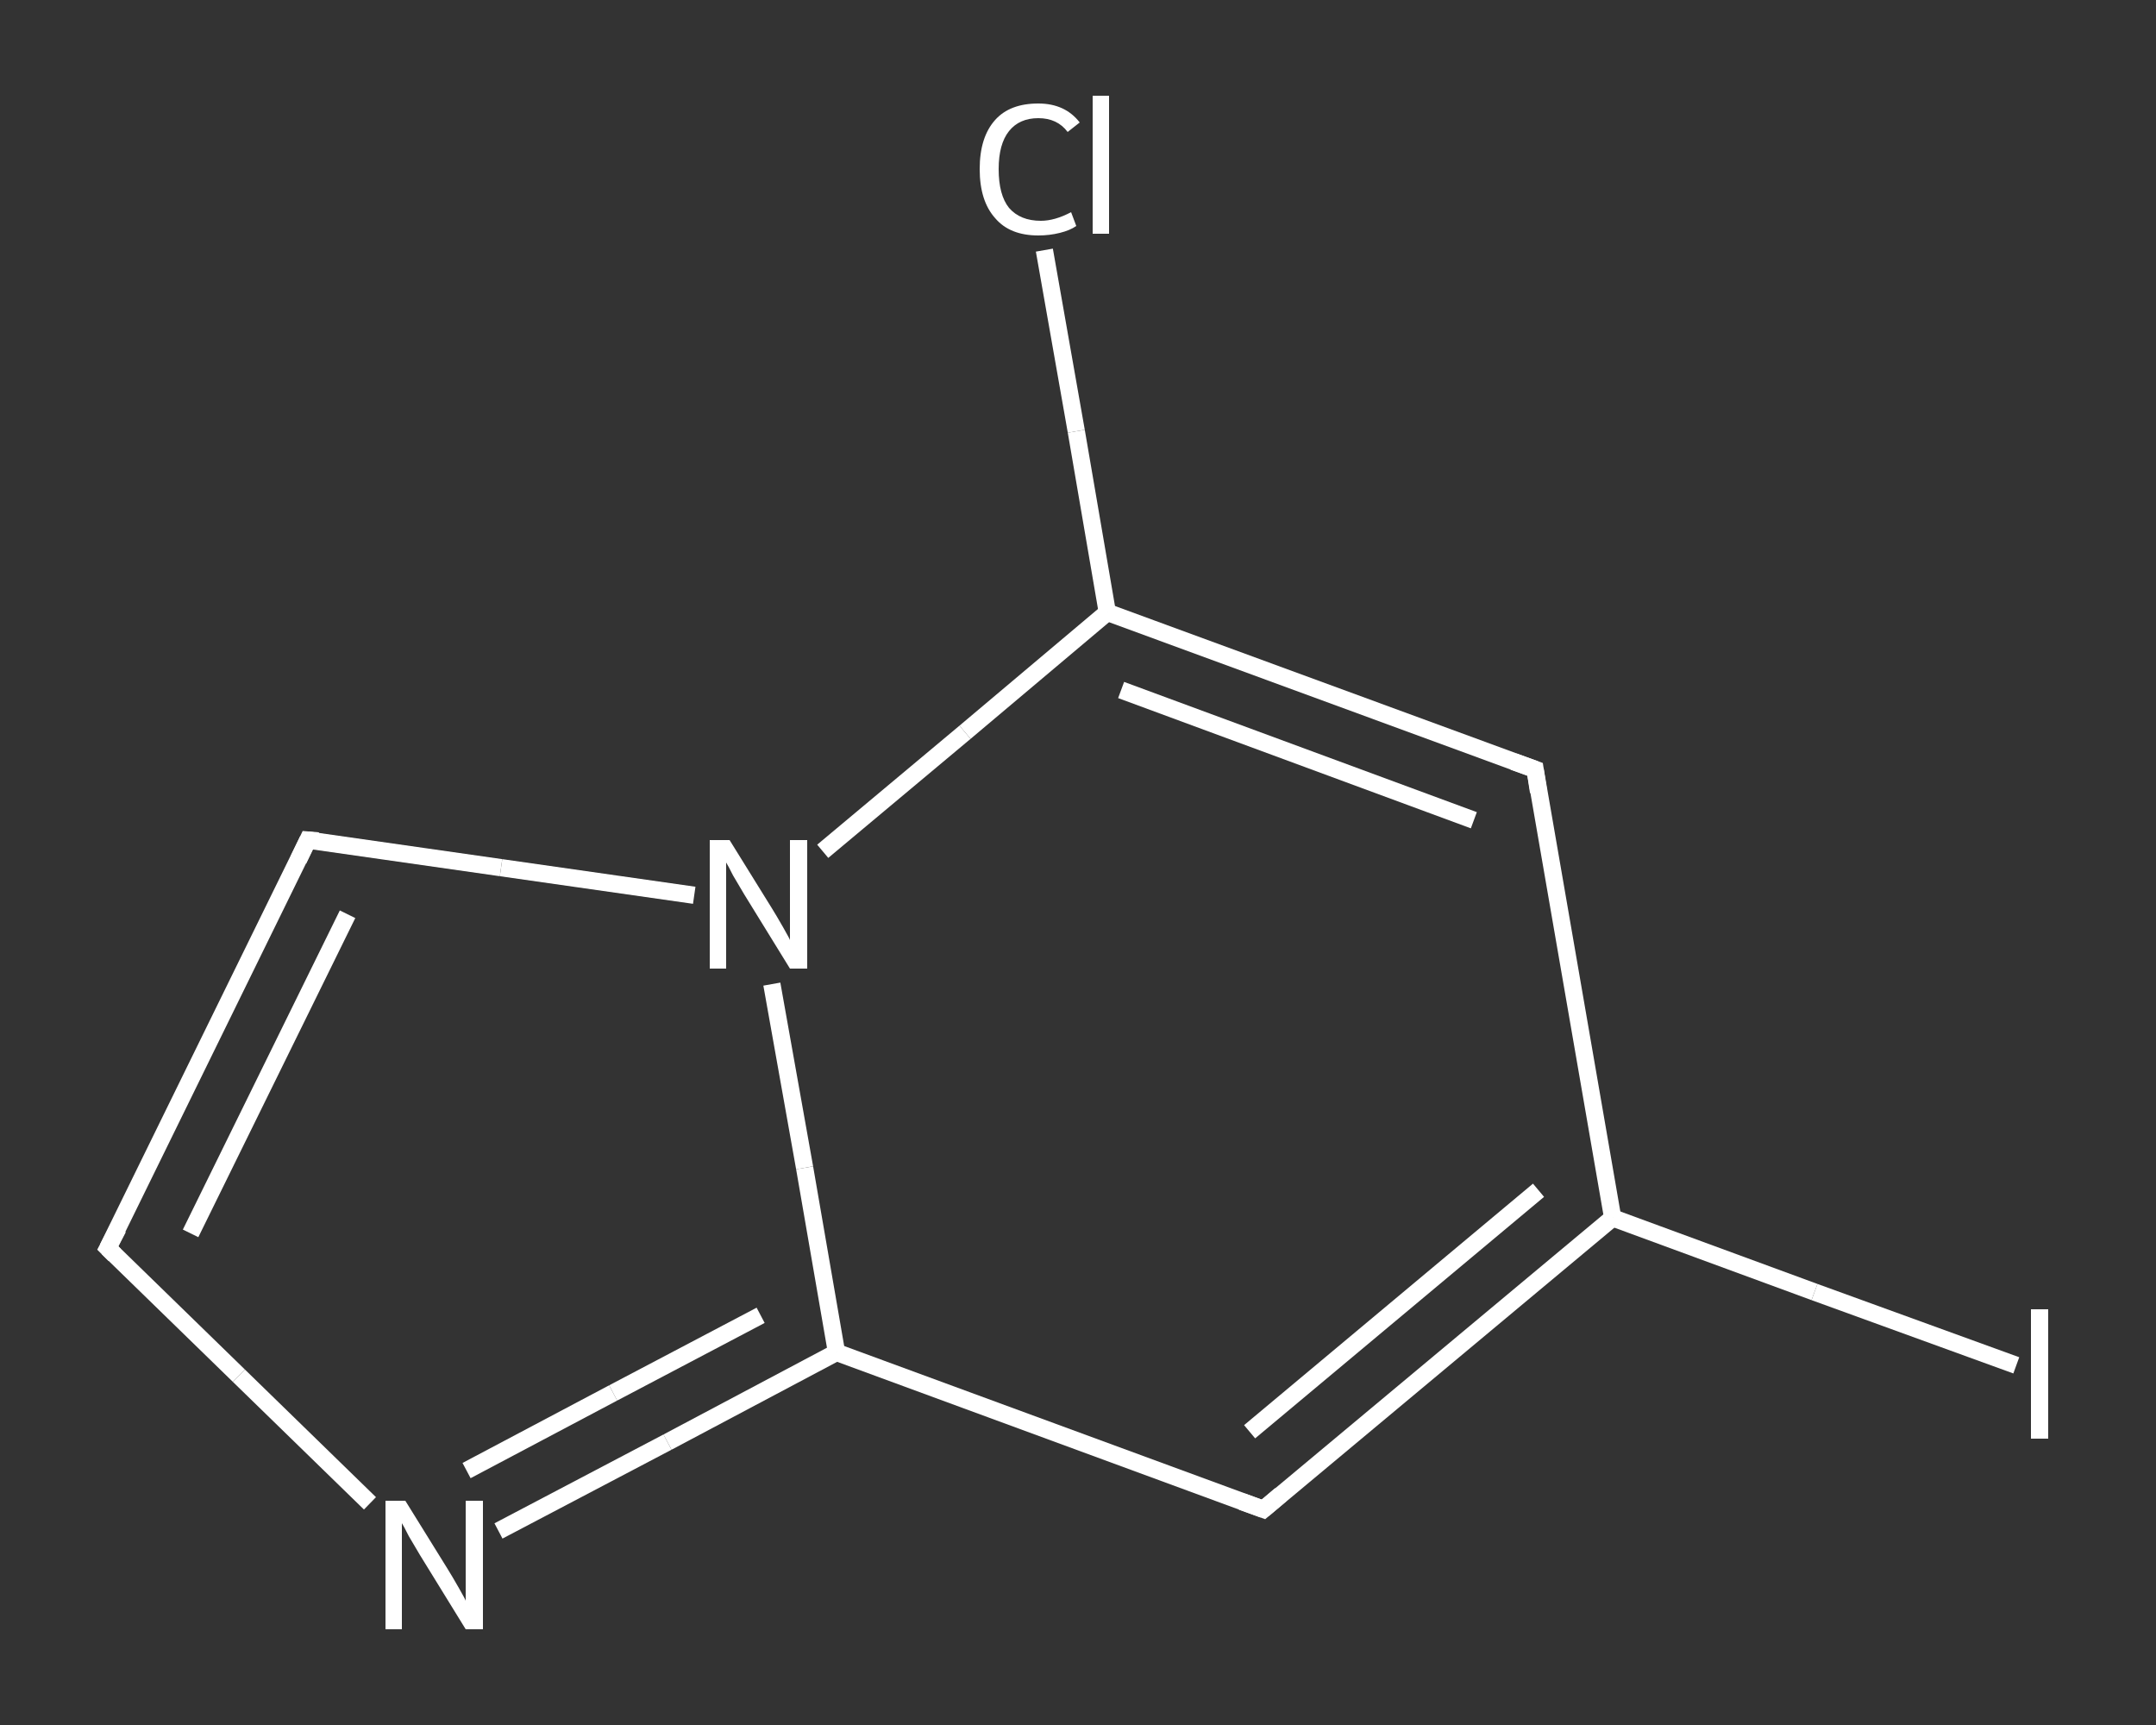 <?xml version='1.0' encoding='iso-8859-1'?>
<svg version='1.1' baseProfile='full'
              xmlns='http://www.w3.org/2000/svg'
                      xmlns:rdkit='http://www.rdkit.org/xml'
                      xmlns:xlink='http://www.w3.org/1999/xlink'
                  xml:space='preserve'
width='250px' height='200px' viewBox='0 0 250 200'>
<rect x="0" y="0" width="250" height="200" fill="#333333" stroke="none"/>
<!-- END OF HEADER -->
<rect style='opacity:1.0;fill:transparent;stroke:none' width='250.0' height='200.0' x='0.0' y='0.0'> </rect>
<path class='bond-0 atom-0 atom-1' d='M 121.1,29.0 L 124.8,50.0' style='fill:none;fill-rule:evenodd;stroke:#FFFFFF;stroke-width:2.0px;stroke-linecap:butt;stroke-linejoin:miter;stroke-opacity:1' />
<path class='bond-0 atom-0 atom-1' d='M 124.8,50.0 L 128.4,71.0' style='fill:none;fill-rule:evenodd;stroke:#FFFFFF;stroke-width:2.0px;stroke-linecap:butt;stroke-linejoin:miter;stroke-opacity:1' />
<path class='bond-1 atom-1 atom-2' d='M 128.4,71.0 L 178.0,89.2' style='fill:none;fill-rule:evenodd;stroke:#FFFFFF;stroke-width:2.0px;stroke-linecap:butt;stroke-linejoin:miter;stroke-opacity:1' />
<path class='bond-1 atom-1 atom-2' d='M 130.0,80.0 L 170.9,95.1' style='fill:none;fill-rule:evenodd;stroke:#FFFFFF;stroke-width:2.0px;stroke-linecap:butt;stroke-linejoin:miter;stroke-opacity:1' />
<path class='bond-2 atom-2 atom-3' d='M 178.0,89.2 L 187.0,141.2' style='fill:none;fill-rule:evenodd;stroke:#FFFFFF;stroke-width:2.0px;stroke-linecap:butt;stroke-linejoin:miter;stroke-opacity:1' />
<path class='bond-3 atom-3 atom-4' d='M 187.0,141.2 L 210.4,149.8' style='fill:none;fill-rule:evenodd;stroke:#FFFFFF;stroke-width:2.0px;stroke-linecap:butt;stroke-linejoin:miter;stroke-opacity:1' />
<path class='bond-3 atom-3 atom-4' d='M 210.4,149.8 L 233.8,158.3' style='fill:none;fill-rule:evenodd;stroke:#FFFFFF;stroke-width:2.0px;stroke-linecap:butt;stroke-linejoin:miter;stroke-opacity:1' />
<path class='bond-4 atom-3 atom-5' d='M 187.0,141.2 L 146.5,175.0' style='fill:none;fill-rule:evenodd;stroke:#FFFFFF;stroke-width:2.0px;stroke-linecap:butt;stroke-linejoin:miter;stroke-opacity:1' />
<path class='bond-4 atom-3 atom-5' d='M 178.4,138.0 L 144.9,166.0' style='fill:none;fill-rule:evenodd;stroke:#FFFFFF;stroke-width:2.0px;stroke-linecap:butt;stroke-linejoin:miter;stroke-opacity:1' />
<path class='bond-5 atom-5 atom-6' d='M 146.5,175.0 L 97.0,156.8' style='fill:none;fill-rule:evenodd;stroke:#FFFFFF;stroke-width:2.0px;stroke-linecap:butt;stroke-linejoin:miter;stroke-opacity:1' />
<path class='bond-6 atom-6 atom-7' d='M 97.0,156.8 L 77.4,167.2' style='fill:none;fill-rule:evenodd;stroke:#FFFFFF;stroke-width:2.0px;stroke-linecap:butt;stroke-linejoin:miter;stroke-opacity:1' />
<path class='bond-6 atom-6 atom-7' d='M 77.4,167.2 L 57.8,177.5' style='fill:none;fill-rule:evenodd;stroke:#FFFFFF;stroke-width:2.0px;stroke-linecap:butt;stroke-linejoin:miter;stroke-opacity:1' />
<path class='bond-6 atom-6 atom-7' d='M 88.2,152.5 L 71.1,161.5' style='fill:none;fill-rule:evenodd;stroke:#FFFFFF;stroke-width:2.0px;stroke-linecap:butt;stroke-linejoin:miter;stroke-opacity:1' />
<path class='bond-6 atom-6 atom-7' d='M 71.1,161.5 L 54.1,170.5' style='fill:none;fill-rule:evenodd;stroke:#FFFFFF;stroke-width:2.0px;stroke-linecap:butt;stroke-linejoin:miter;stroke-opacity:1' />
<path class='bond-7 atom-7 atom-8' d='M 42.9,174.3 L 27.7,159.5' style='fill:none;fill-rule:evenodd;stroke:#FFFFFF;stroke-width:2.0px;stroke-linecap:butt;stroke-linejoin:miter;stroke-opacity:1' />
<path class='bond-7 atom-7 atom-8' d='M 27.7,159.5 L 12.5,144.7' style='fill:none;fill-rule:evenodd;stroke:#FFFFFF;stroke-width:2.0px;stroke-linecap:butt;stroke-linejoin:miter;stroke-opacity:1' />
<path class='bond-8 atom-8 atom-9' d='M 12.5,144.7 L 35.7,97.4' style='fill:none;fill-rule:evenodd;stroke:#FFFFFF;stroke-width:2.0px;stroke-linecap:butt;stroke-linejoin:miter;stroke-opacity:1' />
<path class='bond-8 atom-8 atom-9' d='M 22.1,143.0 L 40.3,106.0' style='fill:none;fill-rule:evenodd;stroke:#FFFFFF;stroke-width:2.0px;stroke-linecap:butt;stroke-linejoin:miter;stroke-opacity:1' />
<path class='bond-9 atom-9 atom-10' d='M 35.7,97.4 L 58.1,100.6' style='fill:none;fill-rule:evenodd;stroke:#FFFFFF;stroke-width:2.0px;stroke-linecap:butt;stroke-linejoin:miter;stroke-opacity:1' />
<path class='bond-9 atom-9 atom-10' d='M 58.1,100.6 L 80.5,103.8' style='fill:none;fill-rule:evenodd;stroke:#FFFFFF;stroke-width:2.0px;stroke-linecap:butt;stroke-linejoin:miter;stroke-opacity:1' />
<path class='bond-10 atom-10 atom-1' d='M 95.4,98.7 L 111.9,84.9' style='fill:none;fill-rule:evenodd;stroke:#FFFFFF;stroke-width:2.0px;stroke-linecap:butt;stroke-linejoin:miter;stroke-opacity:1' />
<path class='bond-10 atom-10 atom-1' d='M 111.9,84.9 L 128.4,71.0' style='fill:none;fill-rule:evenodd;stroke:#FFFFFF;stroke-width:2.0px;stroke-linecap:butt;stroke-linejoin:miter;stroke-opacity:1' />
<path class='bond-11 atom-10 atom-6' d='M 89.5,114.1 L 93.3,135.4' style='fill:none;fill-rule:evenodd;stroke:#FFFFFF;stroke-width:2.0px;stroke-linecap:butt;stroke-linejoin:miter;stroke-opacity:1' />
<path class='bond-11 atom-10 atom-6' d='M 93.3,135.4 L 97.0,156.8' style='fill:none;fill-rule:evenodd;stroke:#FFFFFF;stroke-width:2.0px;stroke-linecap:butt;stroke-linejoin:miter;stroke-opacity:1' />
<path d='M 175.5,88.3 L 178.0,89.2 L 178.4,91.8' style='fill:none;stroke:#FFFFFF;stroke-width:2.0px;stroke-linecap:butt;stroke-linejoin:miter;stroke-opacity:1;' />
<path d='M 148.5,173.3 L 146.5,175.0 L 144.0,174.1' style='fill:none;stroke:#FFFFFF;stroke-width:2.0px;stroke-linecap:butt;stroke-linejoin:miter;stroke-opacity:1;' />
<path d='M 13.3,145.5 L 12.5,144.7 L 13.7,142.4' style='fill:none;stroke:#FFFFFF;stroke-width:2.0px;stroke-linecap:butt;stroke-linejoin:miter;stroke-opacity:1;' />
<path d='M 34.6,99.7 L 35.7,97.4 L 36.9,97.5' style='fill:none;stroke:#FFFFFF;stroke-width:2.0px;stroke-linecap:butt;stroke-linejoin:miter;stroke-opacity:1;' />
<path class='atom-0' d='M 113.6 19.6
Q 113.6 15.9, 115.4 13.9
Q 117.1 12.0, 120.4 12.0
Q 123.5 12.0, 125.2 14.2
L 123.8 15.3
Q 122.6 13.7, 120.4 13.7
Q 118.2 13.7, 117.0 15.2
Q 115.8 16.7, 115.8 19.6
Q 115.8 22.6, 117.0 24.1
Q 118.3 25.6, 120.7 25.6
Q 122.3 25.6, 124.2 24.6
L 124.8 26.2
Q 124.1 26.7, 122.9 27.0
Q 121.7 27.3, 120.4 27.3
Q 117.1 27.3, 115.4 25.3
Q 113.6 23.3, 113.6 19.6
' fill='#FFFFFF'/>
<path class='atom-0' d='M 126.7 11.1
L 128.6 11.1
L 128.6 27.1
L 126.7 27.1
L 126.7 11.1
' fill='#FFFFFF'/>
<path class='atom-4' d='M 235.5 151.8
L 237.5 151.8
L 237.5 166.8
L 235.5 166.8
L 235.5 151.8
' fill='#FFFFFF'/>
<path class='atom-7' d='M 47.0 174.0
L 51.9 181.9
Q 52.4 182.7, 53.2 184.1
Q 54.0 185.5, 54.0 185.6
L 54.0 174.0
L 56.0 174.0
L 56.0 188.9
L 54.0 188.9
L 48.7 180.3
Q 48.1 179.3, 47.4 178.1
Q 46.8 176.9, 46.6 176.6
L 46.6 188.9
L 44.7 188.9
L 44.7 174.0
L 47.0 174.0
' fill='#FFFFFF'/>
<path class='atom-10' d='M 84.6 97.4
L 89.5 105.3
Q 90.0 106.1, 90.8 107.5
Q 91.6 108.9, 91.6 109.0
L 91.6 97.4
L 93.6 97.4
L 93.6 112.3
L 91.6 112.3
L 86.3 103.7
Q 85.7 102.7, 85.0 101.5
Q 84.4 100.3, 84.2 100.0
L 84.2 112.3
L 82.3 112.3
L 82.3 97.4
L 84.6 97.4
' fill='#FFFFFF'/>
</svg>
